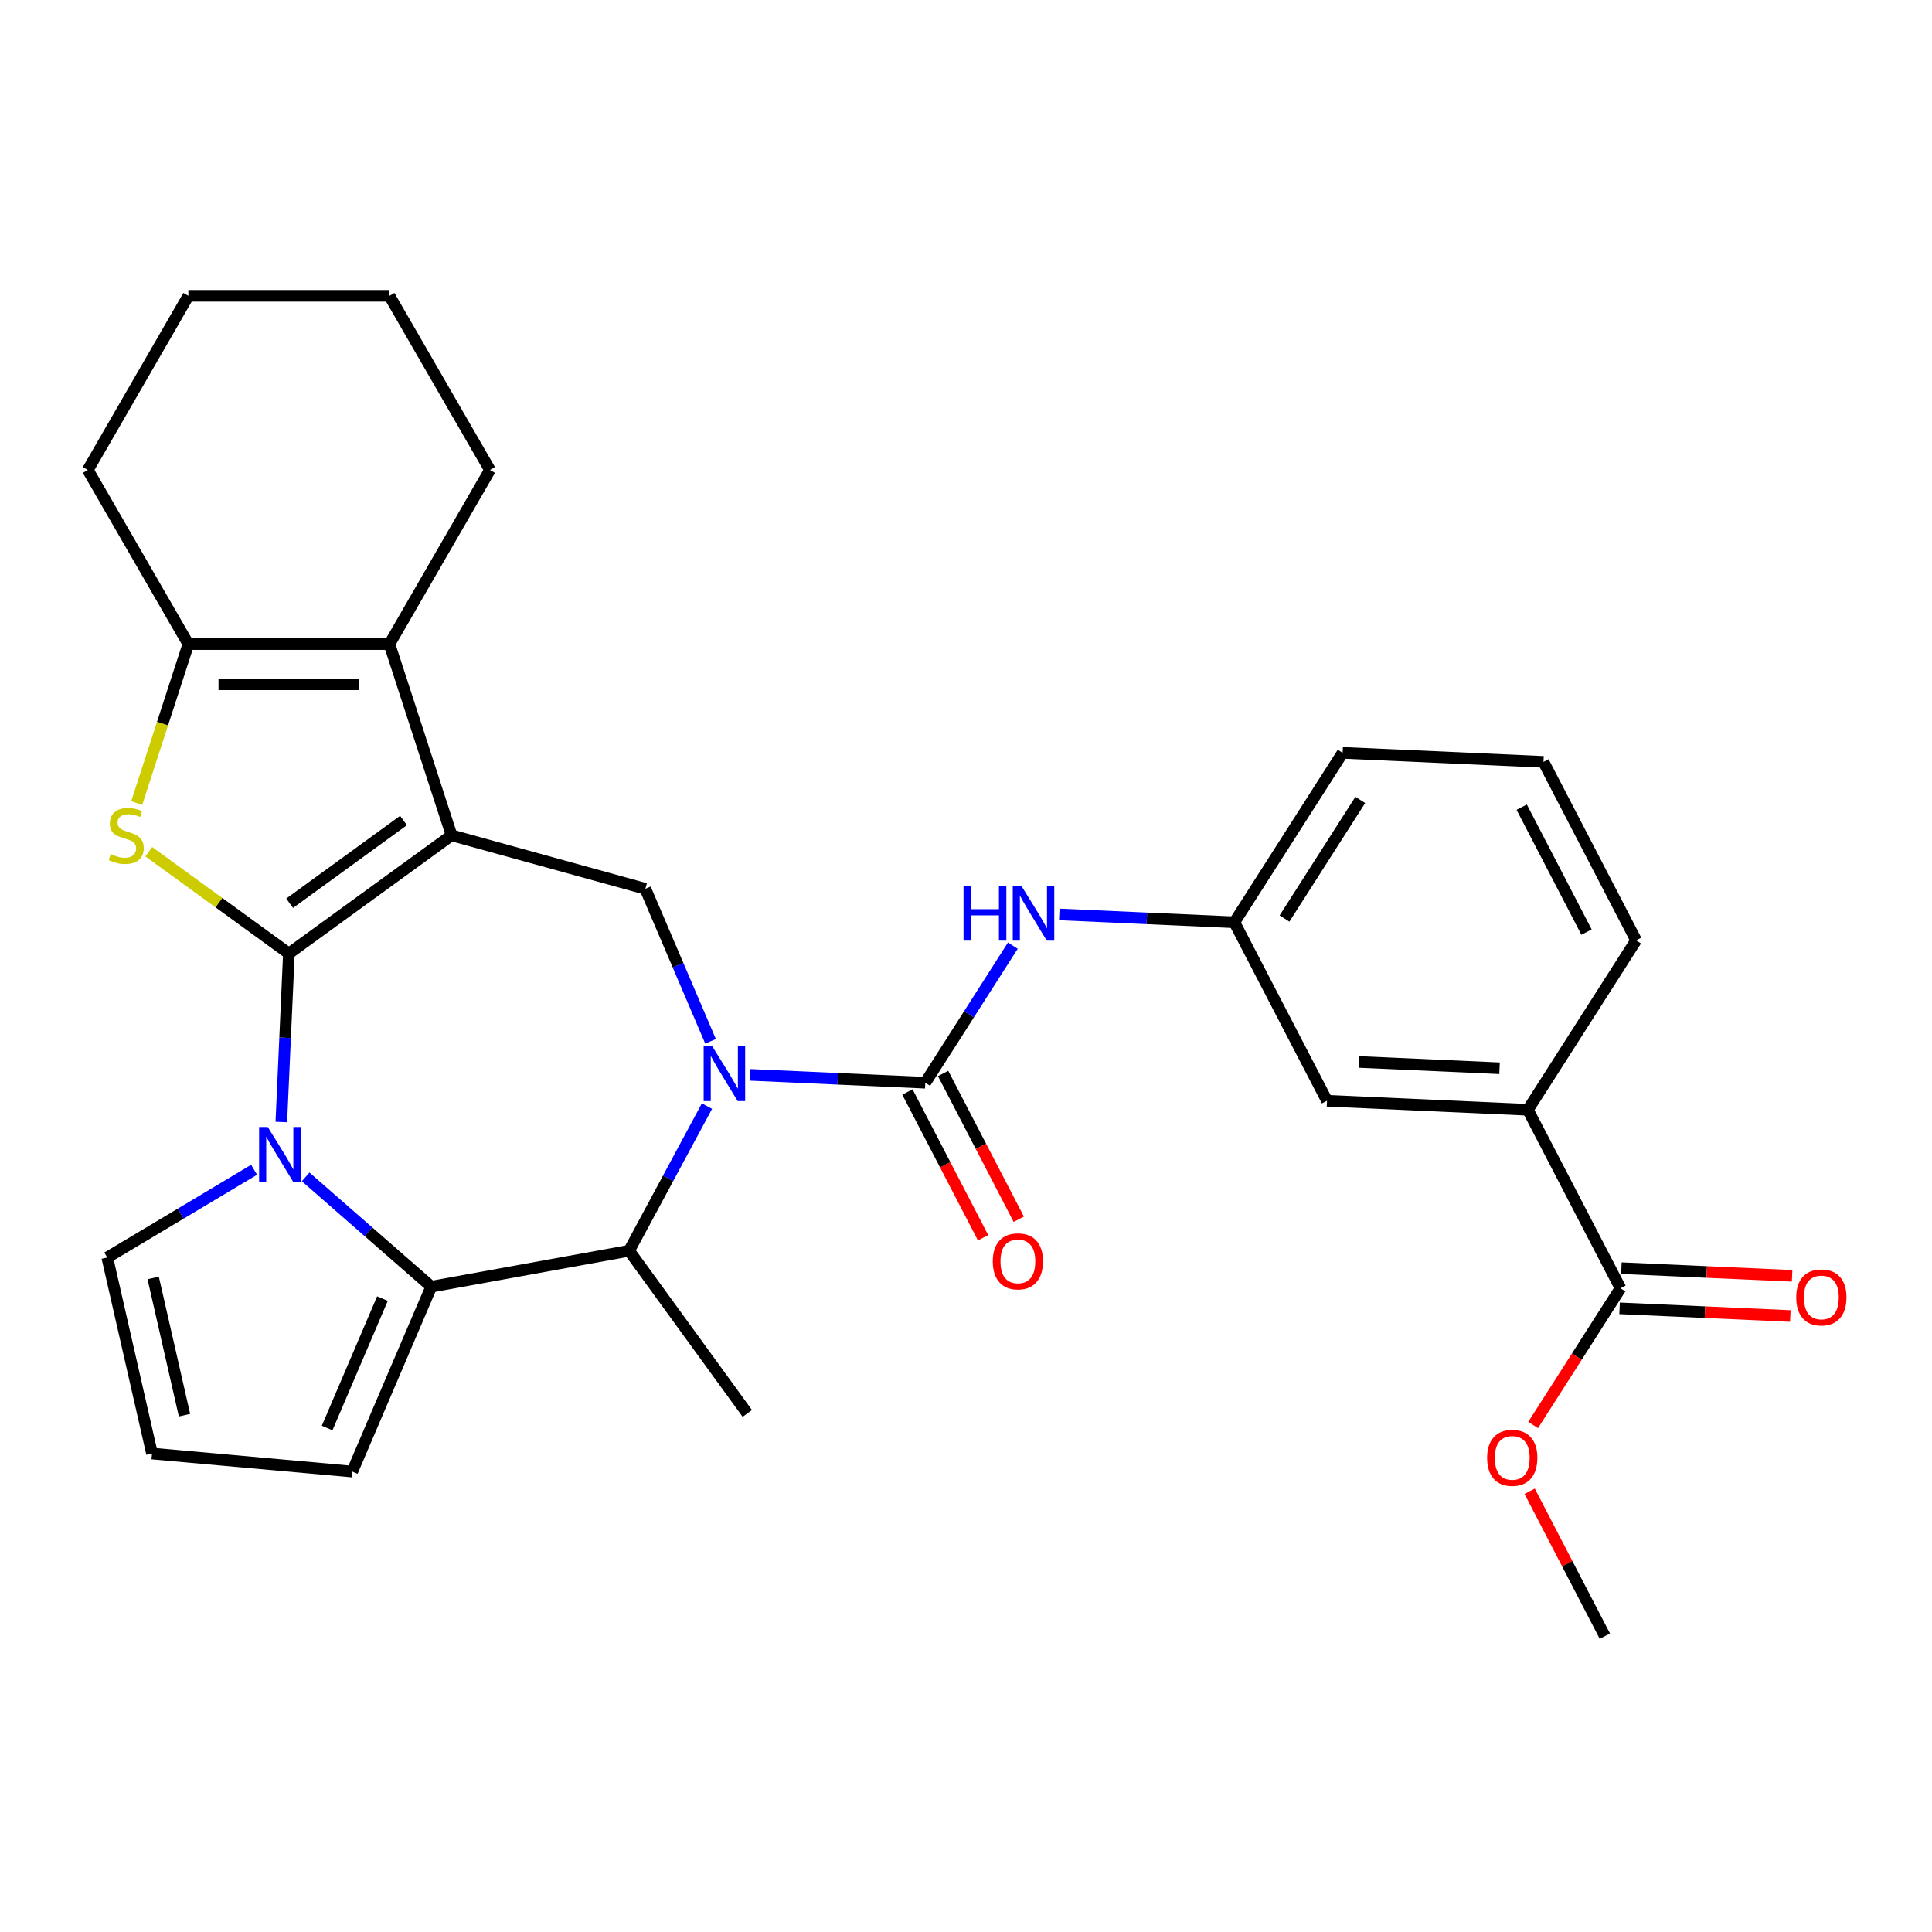 <?xml version='1.0' encoding='iso-8859-1'?>
<svg version='1.1' baseProfile='full'
              xmlns='http://www.w3.org/2000/svg'
                      xmlns:rdkit='http://www.rdkit.org/xml'
                      xmlns:xlink='http://www.w3.org/1999/xlink'
                  xml:space='preserve'
width='1000px' height='1000px' viewBox='0 0 1000 1000'>
<!-- END OF HEADER -->
<rect style='opacity:1.0;fill:#FFFFFF;stroke:none' width='1000' height='1000' x='0' y='0'> </rect>
<path class='bond-0' d='M 149.527,493.535 L 233.724,432.363' style='fill:none;fill-rule:evenodd;stroke:#000000;stroke-width:6px;stroke-linecap:butt;stroke-linejoin:miter;stroke-opacity:1' />
<path class='bond-0' d='M 149.922,467.52 L 208.86,424.699' style='fill:none;fill-rule:evenodd;stroke:#000000;stroke-width:6px;stroke-linecap:butt;stroke-linejoin:miter;stroke-opacity:1' />
<path class='bond-1' d='M 149.527,493.535 L 147.569,537.138' style='fill:none;fill-rule:evenodd;stroke:#000000;stroke-width:6px;stroke-linecap:butt;stroke-linejoin:miter;stroke-opacity:1' />
<path class='bond-1' d='M 147.569,537.138 L 145.611,580.741' style='fill:none;fill-rule:evenodd;stroke:#0000FF;stroke-width:6px;stroke-linecap:butt;stroke-linejoin:miter;stroke-opacity:1' />
<path class='bond-3' d='M 149.527,493.535 L 113.27,467.193' style='fill:none;fill-rule:evenodd;stroke:#000000;stroke-width:6px;stroke-linecap:butt;stroke-linejoin:miter;stroke-opacity:1' />
<path class='bond-3' d='M 113.27,467.193 L 77.013,440.85' style='fill:none;fill-rule:evenodd;stroke:#CCCC00;stroke-width:6px;stroke-linecap:butt;stroke-linejoin:miter;stroke-opacity:1' />
<path class='bond-6' d='M 233.724,432.363 L 201.564,333.384' style='fill:none;fill-rule:evenodd;stroke:#000000;stroke-width:6px;stroke-linecap:butt;stroke-linejoin:miter;stroke-opacity:1' />
<path class='bond-8' d='M 233.724,432.363 L 334.046,460.05' style='fill:none;fill-rule:evenodd;stroke:#000000;stroke-width:6px;stroke-linecap:butt;stroke-linejoin:miter;stroke-opacity:1' />
<path class='bond-4' d='M 158.2,609.159 L 190.716,637.568' style='fill:none;fill-rule:evenodd;stroke:#0000FF;stroke-width:6px;stroke-linecap:butt;stroke-linejoin:miter;stroke-opacity:1' />
<path class='bond-4' d='M 190.716,637.568 L 223.232,665.976' style='fill:none;fill-rule:evenodd;stroke:#000000;stroke-width:6px;stroke-linecap:butt;stroke-linejoin:miter;stroke-opacity:1' />
<path class='bond-12' d='M 131.516,605.474 L 93.517,628.178' style='fill:none;fill-rule:evenodd;stroke:#0000FF;stroke-width:6px;stroke-linecap:butt;stroke-linejoin:miter;stroke-opacity:1' />
<path class='bond-12' d='M 93.517,628.178 L 55.517,650.882' style='fill:none;fill-rule:evenodd;stroke:#000000;stroke-width:6px;stroke-linecap:butt;stroke-linejoin:miter;stroke-opacity:1' />
<path class='bond-2' d='M 367.785,538.986 L 350.916,499.518' style='fill:none;fill-rule:evenodd;stroke:#0000FF;stroke-width:6px;stroke-linecap:butt;stroke-linejoin:miter;stroke-opacity:1' />
<path class='bond-2' d='M 350.916,499.518 L 334.046,460.05' style='fill:none;fill-rule:evenodd;stroke:#000000;stroke-width:6px;stroke-linecap:butt;stroke-linejoin:miter;stroke-opacity:1' />
<path class='bond-5' d='M 388.291,556.347 L 433.604,558.382' style='fill:none;fill-rule:evenodd;stroke:#0000FF;stroke-width:6px;stroke-linecap:butt;stroke-linejoin:miter;stroke-opacity:1' />
<path class='bond-5' d='M 433.604,558.382 L 478.917,560.417' style='fill:none;fill-rule:evenodd;stroke:#000000;stroke-width:6px;stroke-linecap:butt;stroke-linejoin:miter;stroke-opacity:1' />
<path class='bond-32' d='M 365.929,572.509 L 345.781,609.951' style='fill:none;fill-rule:evenodd;stroke:#0000FF;stroke-width:6px;stroke-linecap:butt;stroke-linejoin:miter;stroke-opacity:1' />
<path class='bond-32' d='M 345.781,609.951 L 325.632,647.394' style='fill:none;fill-rule:evenodd;stroke:#000000;stroke-width:6px;stroke-linecap:butt;stroke-linejoin:miter;stroke-opacity:1' />
<path class='bond-7' d='M 70.764,415.641 L 84.127,374.512' style='fill:none;fill-rule:evenodd;stroke:#CCCC00;stroke-width:6px;stroke-linecap:butt;stroke-linejoin:miter;stroke-opacity:1' />
<path class='bond-7' d='M 84.127,374.512 L 97.491,333.384' style='fill:none;fill-rule:evenodd;stroke:#000000;stroke-width:6px;stroke-linecap:butt;stroke-linejoin:miter;stroke-opacity:1' />
<path class='bond-9' d='M 223.232,665.976 L 325.632,647.394' style='fill:none;fill-rule:evenodd;stroke:#000000;stroke-width:6px;stroke-linecap:butt;stroke-linejoin:miter;stroke-opacity:1' />
<path class='bond-13' d='M 223.232,665.976 L 182.329,761.674' style='fill:none;fill-rule:evenodd;stroke:#000000;stroke-width:6px;stroke-linecap:butt;stroke-linejoin:miter;stroke-opacity:1' />
<path class='bond-13' d='M 197.957,672.151 L 169.325,739.139' style='fill:none;fill-rule:evenodd;stroke:#000000;stroke-width:6px;stroke-linecap:butt;stroke-linejoin:miter;stroke-opacity:1' />
<path class='bond-10' d='M 478.917,560.417 L 501.577,524.946' style='fill:none;fill-rule:evenodd;stroke:#000000;stroke-width:6px;stroke-linecap:butt;stroke-linejoin:miter;stroke-opacity:1' />
<path class='bond-10' d='M 501.577,524.946 L 524.237,489.474' style='fill:none;fill-rule:evenodd;stroke:#0000FF;stroke-width:6px;stroke-linecap:butt;stroke-linejoin:miter;stroke-opacity:1' />
<path class='bond-15' d='M 469.68,565.211 L 489.259,602.937' style='fill:none;fill-rule:evenodd;stroke:#000000;stroke-width:6px;stroke-linecap:butt;stroke-linejoin:miter;stroke-opacity:1' />
<path class='bond-15' d='M 489.259,602.937 L 508.838,640.662' style='fill:none;fill-rule:evenodd;stroke:#FF0000;stroke-width:6px;stroke-linecap:butt;stroke-linejoin:miter;stroke-opacity:1' />
<path class='bond-15' d='M 488.155,555.623 L 507.734,593.349' style='fill:none;fill-rule:evenodd;stroke:#000000;stroke-width:6px;stroke-linecap:butt;stroke-linejoin:miter;stroke-opacity:1' />
<path class='bond-15' d='M 507.734,593.349 L 527.313,631.074' style='fill:none;fill-rule:evenodd;stroke:#FF0000;stroke-width:6px;stroke-linecap:butt;stroke-linejoin:miter;stroke-opacity:1' />
<path class='bond-21' d='M 201.564,333.384 L 253.6,243.254' style='fill:none;fill-rule:evenodd;stroke:#000000;stroke-width:6px;stroke-linecap:butt;stroke-linejoin:miter;stroke-opacity:1' />
<path class='bond-30' d='M 201.564,333.384 L 97.491,333.384' style='fill:none;fill-rule:evenodd;stroke:#000000;stroke-width:6px;stroke-linecap:butt;stroke-linejoin:miter;stroke-opacity:1' />
<path class='bond-30' d='M 185.953,354.198 L 113.102,354.198' style='fill:none;fill-rule:evenodd;stroke:#000000;stroke-width:6px;stroke-linecap:butt;stroke-linejoin:miter;stroke-opacity:1' />
<path class='bond-22' d='M 97.491,333.384 L 45.455,243.254' style='fill:none;fill-rule:evenodd;stroke:#000000;stroke-width:6px;stroke-linecap:butt;stroke-linejoin:miter;stroke-opacity:1' />
<path class='bond-23' d='M 325.632,647.394 L 386.805,731.59' style='fill:none;fill-rule:evenodd;stroke:#000000;stroke-width:6px;stroke-linecap:butt;stroke-linejoin:miter;stroke-opacity:1' />
<path class='bond-17' d='M 548.287,473.312 L 593.6,475.347' style='fill:none;fill-rule:evenodd;stroke:#0000FF;stroke-width:6px;stroke-linecap:butt;stroke-linejoin:miter;stroke-opacity:1' />
<path class='bond-17' d='M 593.6,475.347 L 638.913,477.382' style='fill:none;fill-rule:evenodd;stroke:#000000;stroke-width:6px;stroke-linecap:butt;stroke-linejoin:miter;stroke-opacity:1' />
<path class='bond-11' d='M 838.761,666.798 L 790.821,574.424' style='fill:none;fill-rule:evenodd;stroke:#000000;stroke-width:6px;stroke-linecap:butt;stroke-linejoin:miter;stroke-opacity:1' />
<path class='bond-19' d='M 838.294,677.195 L 882.477,679.179' style='fill:none;fill-rule:evenodd;stroke:#000000;stroke-width:6px;stroke-linecap:butt;stroke-linejoin:miter;stroke-opacity:1' />
<path class='bond-19' d='M 882.477,679.179 L 926.661,681.163' style='fill:none;fill-rule:evenodd;stroke:#FF0000;stroke-width:6px;stroke-linecap:butt;stroke-linejoin:miter;stroke-opacity:1' />
<path class='bond-19' d='M 839.228,656.401 L 883.411,658.385' style='fill:none;fill-rule:evenodd;stroke:#000000;stroke-width:6px;stroke-linecap:butt;stroke-linejoin:miter;stroke-opacity:1' />
<path class='bond-19' d='M 883.411,658.385 L 927.594,660.37' style='fill:none;fill-rule:evenodd;stroke:#FF0000;stroke-width:6px;stroke-linecap:butt;stroke-linejoin:miter;stroke-opacity:1' />
<path class='bond-20' d='M 838.761,666.798 L 816.153,702.189' style='fill:none;fill-rule:evenodd;stroke:#000000;stroke-width:6px;stroke-linecap:butt;stroke-linejoin:miter;stroke-opacity:1' />
<path class='bond-20' d='M 816.153,702.189 L 793.544,737.58' style='fill:none;fill-rule:evenodd;stroke:#FF0000;stroke-width:6px;stroke-linecap:butt;stroke-linejoin:miter;stroke-opacity:1' />
<path class='bond-16' d='M 55.517,650.882 L 78.675,752.345' style='fill:none;fill-rule:evenodd;stroke:#000000;stroke-width:6px;stroke-linecap:butt;stroke-linejoin:miter;stroke-opacity:1' />
<path class='bond-16' d='M 79.283,661.47 L 95.494,732.494' style='fill:none;fill-rule:evenodd;stroke:#000000;stroke-width:6px;stroke-linecap:butt;stroke-linejoin:miter;stroke-opacity:1' />
<path class='bond-31' d='M 182.329,761.674 L 78.675,752.345' style='fill:none;fill-rule:evenodd;stroke:#000000;stroke-width:6px;stroke-linecap:butt;stroke-linejoin:miter;stroke-opacity:1' />
<path class='bond-14' d='M 790.821,574.424 L 686.853,569.755' style='fill:none;fill-rule:evenodd;stroke:#000000;stroke-width:6px;stroke-linecap:butt;stroke-linejoin:miter;stroke-opacity:1' />
<path class='bond-14' d='M 776.16,552.93 L 703.382,549.662' style='fill:none;fill-rule:evenodd;stroke:#000000;stroke-width:6px;stroke-linecap:butt;stroke-linejoin:miter;stroke-opacity:1' />
<path class='bond-34' d='M 790.821,574.424 L 846.849,486.72' style='fill:none;fill-rule:evenodd;stroke:#000000;stroke-width:6px;stroke-linecap:butt;stroke-linejoin:miter;stroke-opacity:1' />
<path class='bond-18' d='M 638.913,477.382 L 686.853,569.755' style='fill:none;fill-rule:evenodd;stroke:#000000;stroke-width:6px;stroke-linecap:butt;stroke-linejoin:miter;stroke-opacity:1' />
<path class='bond-26' d='M 638.913,477.382 L 694.94,389.677' style='fill:none;fill-rule:evenodd;stroke:#000000;stroke-width:6px;stroke-linecap:butt;stroke-linejoin:miter;stroke-opacity:1' />
<path class='bond-26' d='M 664.858,475.432 L 704.077,414.039' style='fill:none;fill-rule:evenodd;stroke:#000000;stroke-width:6px;stroke-linecap:butt;stroke-linejoin:miter;stroke-opacity:1' />
<path class='bond-27' d='M 791.744,771.864 L 811.209,809.37' style='fill:none;fill-rule:evenodd;stroke:#FF0000;stroke-width:6px;stroke-linecap:butt;stroke-linejoin:miter;stroke-opacity:1' />
<path class='bond-27' d='M 811.209,809.37 L 830.674,846.876' style='fill:none;fill-rule:evenodd;stroke:#000000;stroke-width:6px;stroke-linecap:butt;stroke-linejoin:miter;stroke-opacity:1' />
<path class='bond-28' d='M 253.6,243.254 L 201.564,153.124' style='fill:none;fill-rule:evenodd;stroke:#000000;stroke-width:6px;stroke-linecap:butt;stroke-linejoin:miter;stroke-opacity:1' />
<path class='bond-29' d='M 45.455,243.254 L 97.491,153.124' style='fill:none;fill-rule:evenodd;stroke:#000000;stroke-width:6px;stroke-linecap:butt;stroke-linejoin:miter;stroke-opacity:1' />
<path class='bond-24' d='M 846.849,486.72 L 798.908,394.347' style='fill:none;fill-rule:evenodd;stroke:#000000;stroke-width:6px;stroke-linecap:butt;stroke-linejoin:miter;stroke-opacity:1' />
<path class='bond-24' d='M 821.183,482.452 L 787.625,417.791' style='fill:none;fill-rule:evenodd;stroke:#000000;stroke-width:6px;stroke-linecap:butt;stroke-linejoin:miter;stroke-opacity:1' />
<path class='bond-25' d='M 798.908,394.347 L 694.94,389.677' style='fill:none;fill-rule:evenodd;stroke:#000000;stroke-width:6px;stroke-linecap:butt;stroke-linejoin:miter;stroke-opacity:1' />
<path class='bond-33' d='M 201.564,153.124 L 97.491,153.124' style='fill:none;fill-rule:evenodd;stroke:#000000;stroke-width:6px;stroke-linecap:butt;stroke-linejoin:miter;stroke-opacity:1' />
<path  class='atom-2' d='M 138.598 583.343
L 147.878 598.343
Q 148.798 599.823, 150.278 602.503
Q 151.758 605.183, 151.838 605.343
L 151.838 583.343
L 155.598 583.343
L 155.598 611.663
L 151.718 611.663
L 141.758 595.263
Q 140.598 593.343, 139.358 591.143
Q 138.158 588.943, 137.798 588.263
L 137.798 611.663
L 134.118 611.663
L 134.118 583.343
L 138.598 583.343
' fill='#0000FF'/>
<path  class='atom-3' d='M 368.689 541.588
L 377.969 556.588
Q 378.889 558.068, 380.369 560.748
Q 381.849 563.428, 381.929 563.588
L 381.929 541.588
L 385.689 541.588
L 385.689 569.908
L 381.809 569.908
L 371.849 553.508
Q 370.689 551.588, 369.449 549.388
Q 368.249 547.188, 367.889 546.508
L 367.889 569.908
L 364.209 569.908
L 364.209 541.588
L 368.689 541.588
' fill='#0000FF'/>
<path  class='atom-4' d='M 57.331 442.083
Q 57.651 442.203, 58.971 442.763
Q 60.291 443.323, 61.731 443.683
Q 63.211 444.003, 64.651 444.003
Q 67.331 444.003, 68.891 442.723
Q 70.451 441.403, 70.451 439.123
Q 70.451 437.563, 69.651 436.603
Q 68.891 435.643, 67.691 435.123
Q 66.491 434.603, 64.491 434.003
Q 61.971 433.243, 60.451 432.523
Q 58.971 431.803, 57.891 430.283
Q 56.851 428.763, 56.851 426.203
Q 56.851 422.643, 59.251 420.443
Q 61.691 418.243, 66.491 418.243
Q 69.771 418.243, 73.491 419.803
L 72.571 422.883
Q 69.171 421.483, 66.611 421.483
Q 63.851 421.483, 62.331 422.643
Q 60.811 423.763, 60.851 425.723
Q 60.851 427.243, 61.611 428.163
Q 62.411 429.083, 63.531 429.603
Q 64.691 430.123, 66.611 430.723
Q 69.171 431.523, 70.691 432.323
Q 72.211 433.123, 73.291 434.763
Q 74.411 436.363, 74.411 439.123
Q 74.411 443.043, 71.771 445.163
Q 69.171 447.243, 64.811 447.243
Q 62.291 447.243, 60.371 446.683
Q 58.491 446.163, 56.251 445.243
L 57.331 442.083
' fill='#CCCC00'/>
<path  class='atom-11' d='M 498.725 458.553
L 502.565 458.553
L 502.565 470.593
L 517.045 470.593
L 517.045 458.553
L 520.885 458.553
L 520.885 486.873
L 517.045 486.873
L 517.045 473.793
L 502.565 473.793
L 502.565 486.873
L 498.725 486.873
L 498.725 458.553
' fill='#0000FF'/>
<path  class='atom-11' d='M 528.685 458.553
L 537.965 473.553
Q 538.885 475.033, 540.365 477.713
Q 541.845 480.393, 541.925 480.553
L 541.925 458.553
L 545.685 458.553
L 545.685 486.873
L 541.805 486.873
L 531.845 470.473
Q 530.685 468.553, 529.445 466.353
Q 528.245 464.153, 527.885 463.473
L 527.885 486.873
L 524.205 486.873
L 524.205 458.553
L 528.685 458.553
' fill='#0000FF'/>
<path  class='atom-16' d='M 513.858 652.87
Q 513.858 646.07, 517.218 642.27
Q 520.578 638.47, 526.858 638.47
Q 533.138 638.47, 536.498 642.27
Q 539.858 646.07, 539.858 652.87
Q 539.858 659.75, 536.458 663.67
Q 533.058 667.55, 526.858 667.55
Q 520.618 667.55, 517.218 663.67
Q 513.858 659.79, 513.858 652.87
M 526.858 664.35
Q 531.178 664.35, 533.498 661.47
Q 535.858 658.55, 535.858 652.87
Q 535.858 647.31, 533.498 644.51
Q 531.178 641.67, 526.858 641.67
Q 522.538 641.67, 520.178 644.47
Q 517.858 647.27, 517.858 652.87
Q 517.858 658.59, 520.178 661.47
Q 522.538 664.35, 526.858 664.35
' fill='#FF0000'/>
<path  class='atom-20' d='M 929.729 671.547
Q 929.729 664.747, 933.089 660.947
Q 936.449 657.147, 942.729 657.147
Q 949.009 657.147, 952.369 660.947
Q 955.729 664.747, 955.729 671.547
Q 955.729 678.427, 952.329 682.347
Q 948.929 686.227, 942.729 686.227
Q 936.489 686.227, 933.089 682.347
Q 929.729 678.467, 929.729 671.547
M 942.729 683.027
Q 947.049 683.027, 949.369 680.147
Q 951.729 677.227, 951.729 671.547
Q 951.729 665.987, 949.369 663.187
Q 947.049 660.347, 942.729 660.347
Q 938.409 660.347, 936.049 663.147
Q 933.729 665.947, 933.729 671.547
Q 933.729 677.267, 936.049 680.147
Q 938.409 683.027, 942.729 683.027
' fill='#FF0000'/>
<path  class='atom-21' d='M 769.734 754.582
Q 769.734 747.782, 773.094 743.982
Q 776.454 740.182, 782.734 740.182
Q 789.014 740.182, 792.374 743.982
Q 795.734 747.782, 795.734 754.582
Q 795.734 761.462, 792.334 765.382
Q 788.934 769.262, 782.734 769.262
Q 776.494 769.262, 773.094 765.382
Q 769.734 761.502, 769.734 754.582
M 782.734 766.062
Q 787.054 766.062, 789.374 763.182
Q 791.734 760.262, 791.734 754.582
Q 791.734 749.022, 789.374 746.222
Q 787.054 743.382, 782.734 743.382
Q 778.414 743.382, 776.054 746.182
Q 773.734 748.982, 773.734 754.582
Q 773.734 760.302, 776.054 763.182
Q 778.414 766.062, 782.734 766.062
' fill='#FF0000'/>
</svg>
